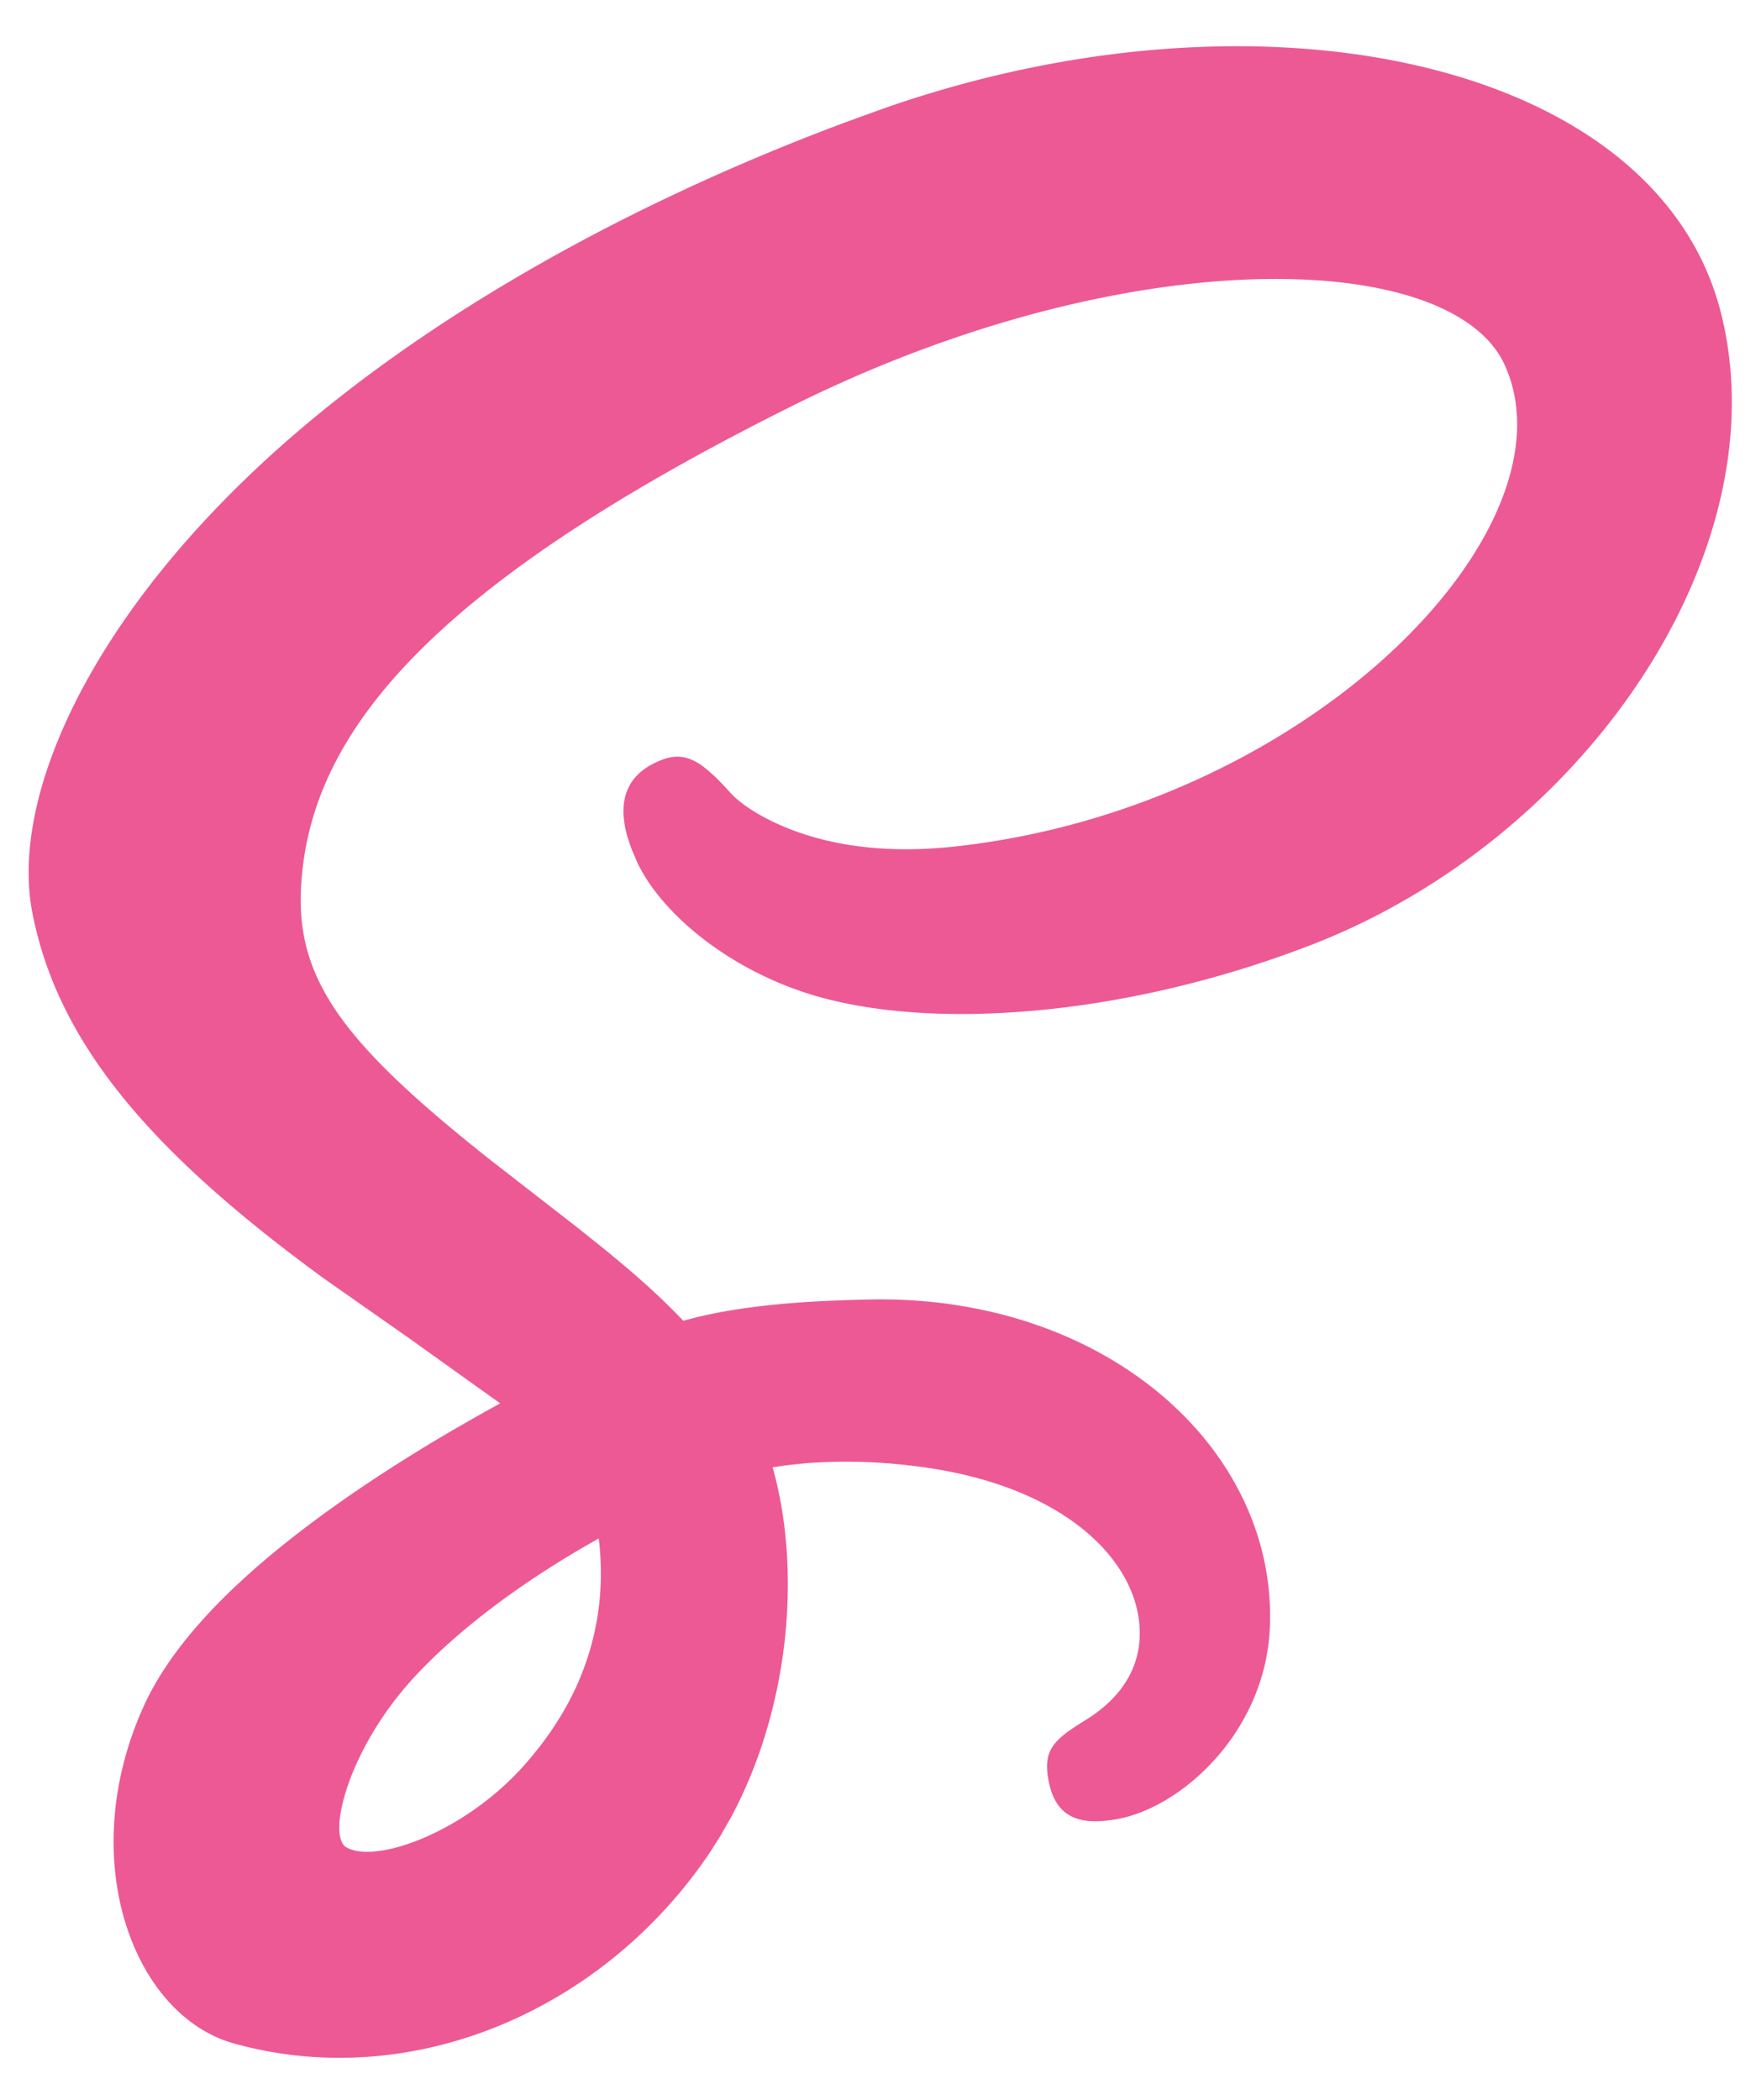 <svg xmlns="http://www.w3.org/2000/svg" width="26" height="31" viewBox="0 0 26 31"><title>sass-logo-stijn-de-vries</title><path fill="#ED5995" d="M25.406 4.609c.895 3.51-1.996 7.772-6.037 9.337-2.889 1.117-5.788 1.265-7.477.71-1.17-.383-2.116-1.168-2.477-1.91l-.086-.201-.014-.038a2.367 2.367 0 0 1-.07-.224c-.096-.395-.035-.768.365-.99.462-.253.7-.112 1.181.418.152.167.488.388.934.553.654.242 1.453.337 2.401.23 5.215-.584 9.188-4.694 8.09-7.106-.783-1.718-5.578-1.858-10.526.608-5.476 2.729-7.125 4.909-7.245 7.097-.075 1.38.636 2.323 2.806 4.04l1.245.967.407.325c.437.356.756.638 1.054.938l.132.135.18-.047c.529-.13 1.165-.21 1.963-.247l.307-.012.322-.008c3.469-.06 5.992 2.205 5.888 4.833-.061 1.551-1.307 2.679-2.276 2.842-.511.088-.888-.006-.993-.577-.08-.446.067-.593.547-.888.403-.249.717-.602.786-1.08.156-1.088-.931-2.393-3.34-2.674a7.945 7.945 0 0 0-1.568-.039l-.287.03-.212.031.008.024c.42 1.519.243 3.524-.615 5.132l-.159.28-.154.243c-1.573 2.344-4.404 3.558-7.031 2.827-1.493-.416-2.353-2.724-1.335-4.975.493-1.09 1.646-2.176 3.255-3.26.43-.289.875-.566 1.324-.828l.45-.257.236-.13L6 19.728l-1.22-.855C2.281 17.047.857 15.437.477 13.471c-.32-1.647.776-4.185 3.341-6.584 2.202-2.06 5.294-3.823 8.656-5.078l.506-.184C18.594-.37 24.456.885 25.406 4.609zM8.839 22.712l-.195.112c-.523.303-1.042.645-1.524 1.023-.358.281-.681.57-.961.867-1.013 1.07-1.34 2.387-1.046 2.558.428.248 1.707-.21 2.58-1.16.326-.358.587-.737.78-1.136a3.99 3.99 0 0 0 .197-.49c.179-.538.24-1.11.178-1.708l-.009-.066z"/></svg>